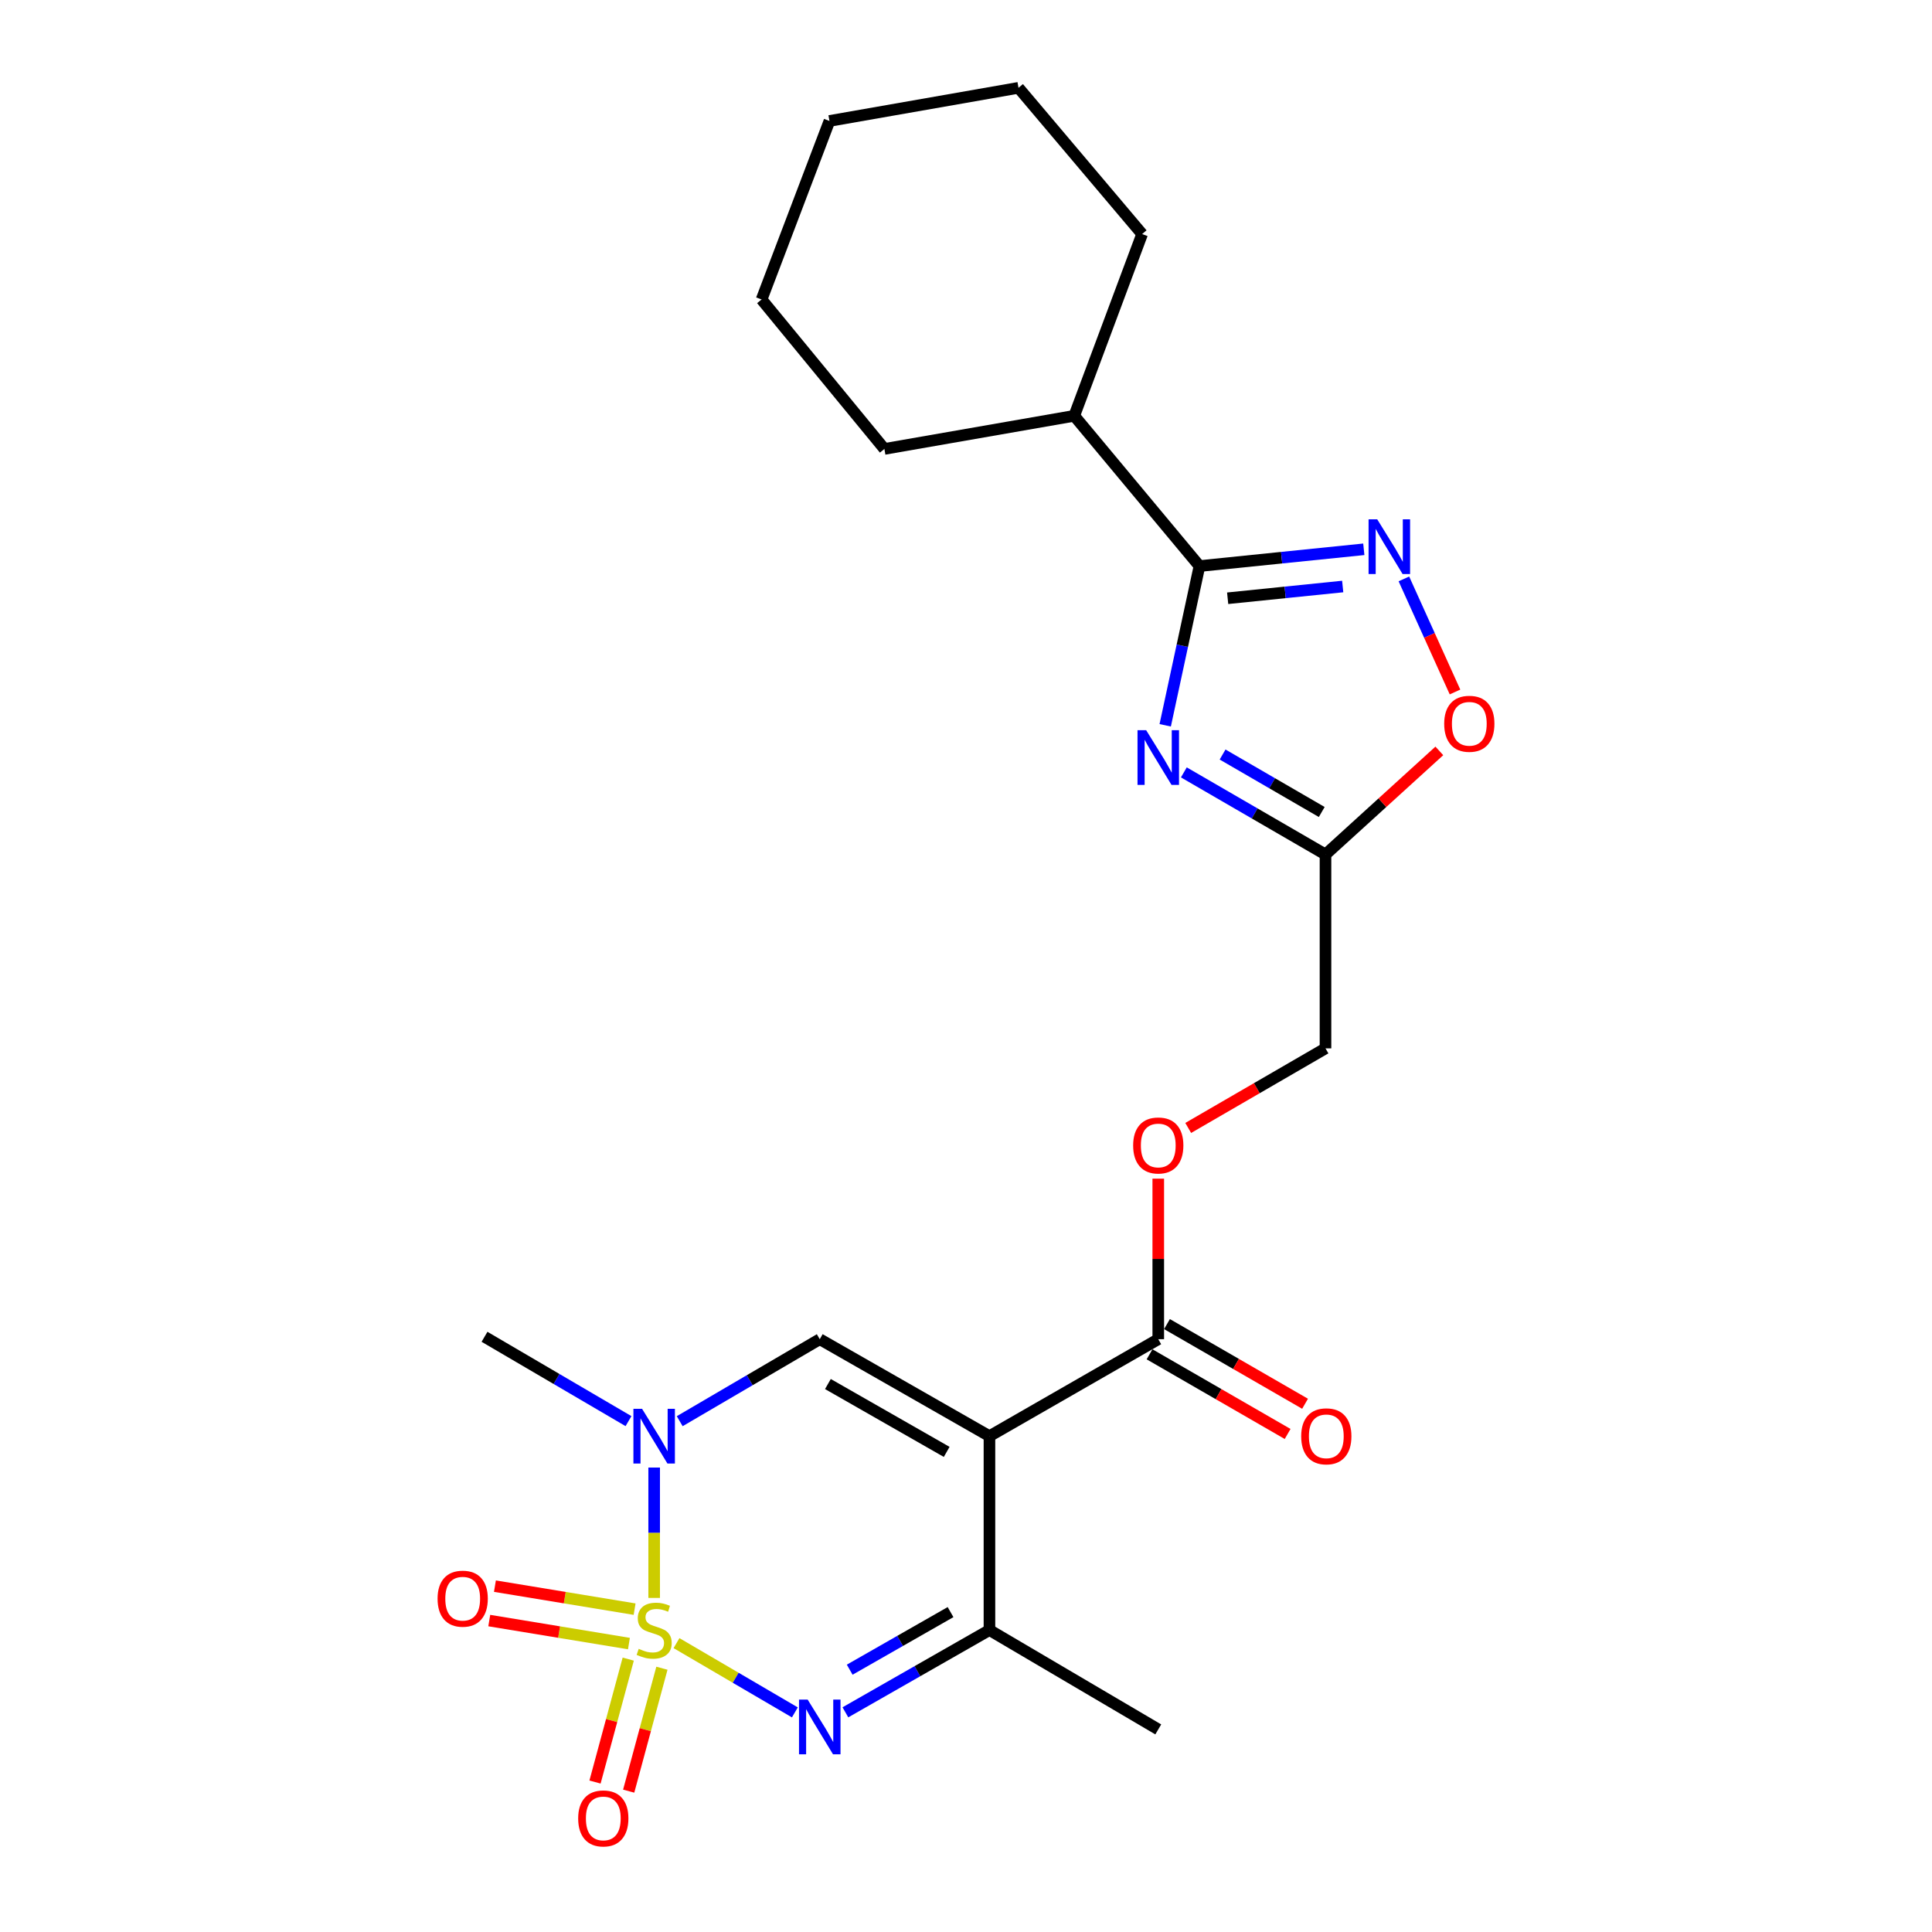 <?xml version='1.0' encoding='iso-8859-1'?>
<svg version='1.1' baseProfile='full'
              xmlns='http://www.w3.org/2000/svg'
                      xmlns:rdkit='http://www.rdkit.org/xml'
                      xmlns:xlink='http://www.w3.org/1999/xlink'
                  xml:space='preserve'
width='1000px' height='1000px' viewBox='0 0 1000 1000'>
<!-- END OF HEADER -->
<rect style='opacity:1.0;fill:#FFFFFF;stroke:none' width='1000' height='1000' x='0' y='0'> </rect>
<path class='bond-1' d='M 350.156,850.478 L 380.788,868.405' style='fill:none;fill-rule:evenodd;stroke:#CCCC00;stroke-width:6px;stroke-linecap:butt;stroke-linejoin:miter;stroke-opacity:1' />
<path class='bond-1' d='M 380.788,868.405 L 411.419,886.332' style='fill:none;fill-rule:evenodd;stroke:#0000FF;stroke-width:6px;stroke-linecap:butt;stroke-linejoin:miter;stroke-opacity:1' />
<path class='bond-2' d='M 338.593,827.081 L 338.593,793.343' style='fill:none;fill-rule:evenodd;stroke:#CCCC00;stroke-width:6px;stroke-linecap:butt;stroke-linejoin:miter;stroke-opacity:1' />
<path class='bond-2' d='M 338.593,793.343 L 338.593,759.605' style='fill:none;fill-rule:evenodd;stroke:#0000FF;stroke-width:6px;stroke-linecap:butt;stroke-linejoin:miter;stroke-opacity:1' />
<path class='bond-11' d='M 325.175,858.758 L 316.576,890.57' style='fill:none;fill-rule:evenodd;stroke:#CCCC00;stroke-width:6px;stroke-linecap:butt;stroke-linejoin:miter;stroke-opacity:1' />
<path class='bond-11' d='M 316.576,890.57 L 307.978,922.382' style='fill:none;fill-rule:evenodd;stroke:#FF0000;stroke-width:6px;stroke-linecap:butt;stroke-linejoin:miter;stroke-opacity:1' />
<path class='bond-11' d='M 342.605,863.469 L 334.006,895.281' style='fill:none;fill-rule:evenodd;stroke:#CCCC00;stroke-width:6px;stroke-linecap:butt;stroke-linejoin:miter;stroke-opacity:1' />
<path class='bond-11' d='M 334.006,895.281 L 325.408,927.093' style='fill:none;fill-rule:evenodd;stroke:#FF0000;stroke-width:6px;stroke-linecap:butt;stroke-linejoin:miter;stroke-opacity:1' />
<path class='bond-12' d='M 328.469,832.894 L 292.321,826.941' style='fill:none;fill-rule:evenodd;stroke:#CCCC00;stroke-width:6px;stroke-linecap:butt;stroke-linejoin:miter;stroke-opacity:1' />
<path class='bond-12' d='M 292.321,826.941 L 256.173,820.988' style='fill:none;fill-rule:evenodd;stroke:#FF0000;stroke-width:6px;stroke-linecap:butt;stroke-linejoin:miter;stroke-opacity:1' />
<path class='bond-12' d='M 325.536,850.709 L 289.387,844.757' style='fill:none;fill-rule:evenodd;stroke:#CCCC00;stroke-width:6px;stroke-linecap:butt;stroke-linejoin:miter;stroke-opacity:1' />
<path class='bond-12' d='M 289.387,844.757 L 253.239,838.804' style='fill:none;fill-rule:evenodd;stroke:#FF0000;stroke-width:6px;stroke-linecap:butt;stroke-linejoin:miter;stroke-opacity:1' />
<path class='bond-0' d='M 512.137,743.352 L 424.307,693.167' style='fill:none;fill-rule:evenodd;stroke:#000000;stroke-width:6px;stroke-linecap:butt;stroke-linejoin:miter;stroke-opacity:1' />
<path class='bond-0' d='M 490.005,751.501 L 428.524,716.372' style='fill:none;fill-rule:evenodd;stroke:#000000;stroke-width:6px;stroke-linecap:butt;stroke-linejoin:miter;stroke-opacity:1' />
<path class='bond-9' d='M 512.137,743.352 L 599.516,693.167' style='fill:none;fill-rule:evenodd;stroke:#000000;stroke-width:6px;stroke-linecap:butt;stroke-linejoin:miter;stroke-opacity:1' />
<path class='bond-24' d='M 512.137,743.352 L 512.137,843.71' style='fill:none;fill-rule:evenodd;stroke:#000000;stroke-width:6px;stroke-linecap:butt;stroke-linejoin:miter;stroke-opacity:1' />
<path class='bond-6' d='M 437.576,886.296 L 474.857,865.003' style='fill:none;fill-rule:evenodd;stroke:#0000FF;stroke-width:6px;stroke-linecap:butt;stroke-linejoin:miter;stroke-opacity:1' />
<path class='bond-6' d='M 474.857,865.003 L 512.137,843.71' style='fill:none;fill-rule:evenodd;stroke:#000000;stroke-width:6px;stroke-linecap:butt;stroke-linejoin:miter;stroke-opacity:1' />
<path class='bond-6' d='M 439.805,864.23 L 465.902,849.325' style='fill:none;fill-rule:evenodd;stroke:#0000FF;stroke-width:6px;stroke-linecap:butt;stroke-linejoin:miter;stroke-opacity:1' />
<path class='bond-6' d='M 465.902,849.325 L 491.998,834.42' style='fill:none;fill-rule:evenodd;stroke:#000000;stroke-width:6px;stroke-linecap:butt;stroke-linejoin:miter;stroke-opacity:1' />
<path class='bond-4' d='M 351.817,735.61 L 388.062,714.388' style='fill:none;fill-rule:evenodd;stroke:#0000FF;stroke-width:6px;stroke-linecap:butt;stroke-linejoin:miter;stroke-opacity:1' />
<path class='bond-4' d='M 388.062,714.388 L 424.307,693.167' style='fill:none;fill-rule:evenodd;stroke:#000000;stroke-width:6px;stroke-linecap:butt;stroke-linejoin:miter;stroke-opacity:1' />
<path class='bond-17' d='M 325.309,735.572 L 288.046,713.747' style='fill:none;fill-rule:evenodd;stroke:#0000FF;stroke-width:6px;stroke-linecap:butt;stroke-linejoin:miter;stroke-opacity:1' />
<path class='bond-17' d='M 288.046,713.747 L 250.783,691.923' style='fill:none;fill-rule:evenodd;stroke:#000000;stroke-width:6px;stroke-linecap:butt;stroke-linejoin:miter;stroke-opacity:1' />
<path class='bond-3' d='M 612.757,399.787 L 649.415,421.036' style='fill:none;fill-rule:evenodd;stroke:#0000FF;stroke-width:6px;stroke-linecap:butt;stroke-linejoin:miter;stroke-opacity:1' />
<path class='bond-3' d='M 649.415,421.036 L 686.072,442.285' style='fill:none;fill-rule:evenodd;stroke:#000000;stroke-width:6px;stroke-linecap:butt;stroke-linejoin:miter;stroke-opacity:1' />
<path class='bond-3' d='M 632.81,390.541 L 658.47,405.415' style='fill:none;fill-rule:evenodd;stroke:#0000FF;stroke-width:6px;stroke-linecap:butt;stroke-linejoin:miter;stroke-opacity:1' />
<path class='bond-3' d='M 658.47,405.415 L 684.13,420.29' style='fill:none;fill-rule:evenodd;stroke:#000000;stroke-width:6px;stroke-linecap:butt;stroke-linejoin:miter;stroke-opacity:1' />
<path class='bond-5' d='M 603.108,375.416 L 611.975,334.206' style='fill:none;fill-rule:evenodd;stroke:#0000FF;stroke-width:6px;stroke-linecap:butt;stroke-linejoin:miter;stroke-opacity:1' />
<path class='bond-5' d='M 611.975,334.206 L 620.842,292.996' style='fill:none;fill-rule:evenodd;stroke:#000000;stroke-width:6px;stroke-linecap:butt;stroke-linejoin:miter;stroke-opacity:1' />
<path class='bond-15' d='M 620.842,292.996 L 556.032,215.227' style='fill:none;fill-rule:evenodd;stroke:#000000;stroke-width:6px;stroke-linecap:butt;stroke-linejoin:miter;stroke-opacity:1' />
<path class='bond-25' d='M 620.842,292.996 L 663.373,288.655' style='fill:none;fill-rule:evenodd;stroke:#000000;stroke-width:6px;stroke-linecap:butt;stroke-linejoin:miter;stroke-opacity:1' />
<path class='bond-25' d='M 663.373,288.655 L 705.905,284.314' style='fill:none;fill-rule:evenodd;stroke:#0000FF;stroke-width:6px;stroke-linecap:butt;stroke-linejoin:miter;stroke-opacity:1' />
<path class='bond-25' d='M 635.435,309.656 L 665.207,306.617' style='fill:none;fill-rule:evenodd;stroke:#000000;stroke-width:6px;stroke-linecap:butt;stroke-linejoin:miter;stroke-opacity:1' />
<path class='bond-25' d='M 665.207,306.617 L 694.979,303.578' style='fill:none;fill-rule:evenodd;stroke:#0000FF;stroke-width:6px;stroke-linecap:butt;stroke-linejoin:miter;stroke-opacity:1' />
<path class='bond-18' d='M 512.137,843.71 L 599.516,895.139' style='fill:none;fill-rule:evenodd;stroke:#000000;stroke-width:6px;stroke-linecap:butt;stroke-linejoin:miter;stroke-opacity:1' />
<path class='bond-7' d='M 726.651,299.638 L 739.88,328.905' style='fill:none;fill-rule:evenodd;stroke:#0000FF;stroke-width:6px;stroke-linecap:butt;stroke-linejoin:miter;stroke-opacity:1' />
<path class='bond-7' d='M 739.88,328.905 L 753.109,358.172' style='fill:none;fill-rule:evenodd;stroke:#FF0000;stroke-width:6px;stroke-linecap:butt;stroke-linejoin:miter;stroke-opacity:1' />
<path class='bond-8' d='M 686.072,442.285 L 686.072,542.634' style='fill:none;fill-rule:evenodd;stroke:#000000;stroke-width:6px;stroke-linecap:butt;stroke-linejoin:miter;stroke-opacity:1' />
<path class='bond-10' d='M 686.072,442.285 L 715.534,415.476' style='fill:none;fill-rule:evenodd;stroke:#000000;stroke-width:6px;stroke-linecap:butt;stroke-linejoin:miter;stroke-opacity:1' />
<path class='bond-10' d='M 715.534,415.476 L 744.995,388.666' style='fill:none;fill-rule:evenodd;stroke:#FF0000;stroke-width:6px;stroke-linecap:butt;stroke-linejoin:miter;stroke-opacity:1' />
<path class='bond-13' d='M 599.516,693.167 L 599.516,651.622' style='fill:none;fill-rule:evenodd;stroke:#000000;stroke-width:6px;stroke-linecap:butt;stroke-linejoin:miter;stroke-opacity:1' />
<path class='bond-13' d='M 599.516,651.622 L 599.516,610.077' style='fill:none;fill-rule:evenodd;stroke:#FF0000;stroke-width:6px;stroke-linecap:butt;stroke-linejoin:miter;stroke-opacity:1' />
<path class='bond-14' d='M 595.004,700.987 L 630.738,721.604' style='fill:none;fill-rule:evenodd;stroke:#000000;stroke-width:6px;stroke-linecap:butt;stroke-linejoin:miter;stroke-opacity:1' />
<path class='bond-14' d='M 630.738,721.604 L 666.472,742.222' style='fill:none;fill-rule:evenodd;stroke:#FF0000;stroke-width:6px;stroke-linecap:butt;stroke-linejoin:miter;stroke-opacity:1' />
<path class='bond-14' d='M 604.028,685.348 L 639.761,705.965' style='fill:none;fill-rule:evenodd;stroke:#000000;stroke-width:6px;stroke-linecap:butt;stroke-linejoin:miter;stroke-opacity:1' />
<path class='bond-14' d='M 639.761,705.965 L 675.495,726.583' style='fill:none;fill-rule:evenodd;stroke:#FF0000;stroke-width:6px;stroke-linecap:butt;stroke-linejoin:miter;stroke-opacity:1' />
<path class='bond-16' d='M 615.017,583.823 L 650.545,563.229' style='fill:none;fill-rule:evenodd;stroke:#FF0000;stroke-width:6px;stroke-linecap:butt;stroke-linejoin:miter;stroke-opacity:1' />
<path class='bond-16' d='M 650.545,563.229 L 686.072,542.634' style='fill:none;fill-rule:evenodd;stroke:#000000;stroke-width:6px;stroke-linecap:butt;stroke-linejoin:miter;stroke-opacity:1' />
<path class='bond-19' d='M 556.032,215.227 L 457.76,232.37' style='fill:none;fill-rule:evenodd;stroke:#000000;stroke-width:6px;stroke-linecap:butt;stroke-linejoin:miter;stroke-opacity:1' />
<path class='bond-20' d='M 556.032,215.227 L 591.16,121.147' style='fill:none;fill-rule:evenodd;stroke:#000000;stroke-width:6px;stroke-linecap:butt;stroke-linejoin:miter;stroke-opacity:1' />
<path class='bond-21' d='M 457.76,232.37 L 394.194,155.012' style='fill:none;fill-rule:evenodd;stroke:#000000;stroke-width:6px;stroke-linecap:butt;stroke-linejoin:miter;stroke-opacity:1' />
<path class='bond-22' d='M 591.16,121.147 L 527.174,45.455' style='fill:none;fill-rule:evenodd;stroke:#000000;stroke-width:6px;stroke-linecap:butt;stroke-linejoin:miter;stroke-opacity:1' />
<path class='bond-26' d='M 394.194,155.012 L 429.323,62.607' style='fill:none;fill-rule:evenodd;stroke:#000000;stroke-width:6px;stroke-linecap:butt;stroke-linejoin:miter;stroke-opacity:1' />
<path class='bond-23' d='M 527.174,45.455 L 429.323,62.607' style='fill:none;fill-rule:evenodd;stroke:#000000;stroke-width:6px;stroke-linecap:butt;stroke-linejoin:miter;stroke-opacity:1' />
<path  class='atom-0' d='M 330.593 853.43
Q 330.913 853.55, 332.233 854.11
Q 333.553 854.67, 334.993 855.03
Q 336.473 855.35, 337.913 855.35
Q 340.593 855.35, 342.153 854.07
Q 343.713 852.75, 343.713 850.47
Q 343.713 848.91, 342.913 847.95
Q 342.153 846.99, 340.953 846.47
Q 339.753 845.95, 337.753 845.35
Q 335.233 844.59, 333.713 843.87
Q 332.233 843.15, 331.153 841.63
Q 330.113 840.11, 330.113 837.55
Q 330.113 833.99, 332.513 831.79
Q 334.953 829.59, 339.753 829.59
Q 343.033 829.59, 346.753 831.15
L 345.833 834.23
Q 342.433 832.83, 339.873 832.83
Q 337.113 832.83, 335.593 833.99
Q 334.073 835.11, 334.113 837.07
Q 334.113 838.59, 334.873 839.51
Q 335.673 840.43, 336.793 840.95
Q 337.953 841.47, 339.873 842.07
Q 342.433 842.87, 343.953 843.67
Q 345.473 844.47, 346.553 846.11
Q 347.673 847.71, 347.673 850.47
Q 347.673 854.39, 345.033 856.51
Q 342.433 858.59, 338.073 858.59
Q 335.553 858.59, 333.633 858.03
Q 331.753 857.51, 329.513 856.59
L 330.593 853.43
' fill='#CCCC00'/>
<path  class='atom-2' d='M 418.047 879.715
L 427.327 894.715
Q 428.247 896.195, 429.727 898.875
Q 431.207 901.555, 431.287 901.715
L 431.287 879.715
L 435.047 879.715
L 435.047 908.035
L 431.167 908.035
L 421.207 891.635
Q 420.047 889.715, 418.807 887.515
Q 417.607 885.315, 417.247 884.635
L 417.247 908.035
L 413.567 908.035
L 413.567 879.715
L 418.047 879.715
' fill='#0000FF'/>
<path  class='atom-3' d='M 332.333 729.192
L 341.613 744.192
Q 342.533 745.672, 344.013 748.352
Q 345.493 751.032, 345.573 751.192
L 345.573 729.192
L 349.333 729.192
L 349.333 757.512
L 345.453 757.512
L 335.493 741.112
Q 334.333 739.192, 333.093 736.992
Q 331.893 734.792, 331.533 734.112
L 331.533 757.512
L 327.853 757.512
L 327.853 729.192
L 332.333 729.192
' fill='#0000FF'/>
<path  class='atom-4' d='M 593.256 377.951
L 602.536 392.951
Q 603.456 394.431, 604.936 397.111
Q 606.416 399.791, 606.496 399.951
L 606.496 377.951
L 610.256 377.951
L 610.256 406.271
L 606.376 406.271
L 596.416 389.871
Q 595.256 387.951, 594.016 385.751
Q 592.816 383.551, 592.456 382.871
L 592.456 406.271
L 588.776 406.271
L 588.776 377.951
L 593.256 377.951
' fill='#0000FF'/>
<path  class='atom-8' d='M 712.854 268.805
L 722.134 283.805
Q 723.054 285.285, 724.534 287.965
Q 726.014 290.645, 726.094 290.805
L 726.094 268.805
L 729.854 268.805
L 729.854 297.125
L 725.974 297.125
L 716.014 280.725
Q 714.854 278.805, 713.614 276.605
Q 712.414 274.405, 712.054 273.725
L 712.054 297.125
L 708.374 297.125
L 708.374 268.805
L 712.854 268.805
' fill='#0000FF'/>
<path  class='atom-11' d='M 747.511 374.627
Q 747.511 367.827, 750.871 364.027
Q 754.231 360.227, 760.511 360.227
Q 766.791 360.227, 770.151 364.027
Q 773.511 367.827, 773.511 374.627
Q 773.511 381.507, 770.111 385.427
Q 766.711 389.307, 760.511 389.307
Q 754.271 389.307, 750.871 385.427
Q 747.511 381.547, 747.511 374.627
M 760.511 386.107
Q 764.831 386.107, 767.151 383.227
Q 769.511 380.307, 769.511 374.627
Q 769.511 369.067, 767.151 366.267
Q 764.831 363.427, 760.511 363.427
Q 756.191 363.427, 753.831 366.227
Q 751.511 369.027, 751.511 374.627
Q 751.511 380.347, 753.831 383.227
Q 756.191 386.107, 760.511 386.107
' fill='#FF0000'/>
<path  class='atom-12' d='M 299.262 941.21
Q 299.262 934.41, 302.622 930.61
Q 305.982 926.81, 312.262 926.81
Q 318.542 926.81, 321.902 930.61
Q 325.262 934.41, 325.262 941.21
Q 325.262 948.09, 321.862 952.01
Q 318.462 955.89, 312.262 955.89
Q 306.022 955.89, 302.622 952.01
Q 299.262 948.13, 299.262 941.21
M 312.262 952.69
Q 316.582 952.69, 318.902 949.81
Q 321.262 946.89, 321.262 941.21
Q 321.262 935.65, 318.902 932.85
Q 316.582 930.01, 312.262 930.01
Q 307.942 930.01, 305.582 932.81
Q 303.262 935.61, 303.262 941.21
Q 303.262 946.93, 305.582 949.81
Q 307.942 952.69, 312.262 952.69
' fill='#FF0000'/>
<path  class='atom-13' d='M 226.489 827.47
Q 226.489 820.67, 229.849 816.87
Q 233.209 813.07, 239.489 813.07
Q 245.769 813.07, 249.129 816.87
Q 252.489 820.67, 252.489 827.47
Q 252.489 834.35, 249.089 838.27
Q 245.689 842.15, 239.489 842.15
Q 233.249 842.15, 229.849 838.27
Q 226.489 834.39, 226.489 827.47
M 239.489 838.95
Q 243.809 838.95, 246.129 836.07
Q 248.489 833.15, 248.489 827.47
Q 248.489 821.91, 246.129 819.11
Q 243.809 816.27, 239.489 816.27
Q 235.169 816.27, 232.809 819.07
Q 230.489 821.87, 230.489 827.47
Q 230.489 833.19, 232.809 836.07
Q 235.169 838.95, 239.489 838.95
' fill='#FF0000'/>
<path  class='atom-14' d='M 586.516 592.889
Q 586.516 586.089, 589.876 582.289
Q 593.236 578.489, 599.516 578.489
Q 605.796 578.489, 609.156 582.289
Q 612.516 586.089, 612.516 592.889
Q 612.516 599.769, 609.116 603.689
Q 605.716 607.569, 599.516 607.569
Q 593.276 607.569, 589.876 603.689
Q 586.516 599.809, 586.516 592.889
M 599.516 604.369
Q 603.836 604.369, 606.156 601.489
Q 608.516 598.569, 608.516 592.889
Q 608.516 587.329, 606.156 584.529
Q 603.836 581.689, 599.516 581.689
Q 595.196 581.689, 592.836 584.489
Q 590.516 587.289, 590.516 592.889
Q 590.516 598.609, 592.836 601.489
Q 595.196 604.369, 599.516 604.369
' fill='#FF0000'/>
<path  class='atom-15' d='M 673.494 743.432
Q 673.494 736.632, 676.854 732.832
Q 680.214 729.032, 686.494 729.032
Q 692.774 729.032, 696.134 732.832
Q 699.494 736.632, 699.494 743.432
Q 699.494 750.312, 696.094 754.232
Q 692.694 758.112, 686.494 758.112
Q 680.254 758.112, 676.854 754.232
Q 673.494 750.352, 673.494 743.432
M 686.494 754.912
Q 690.814 754.912, 693.134 752.032
Q 695.494 749.112, 695.494 743.432
Q 695.494 737.872, 693.134 735.072
Q 690.814 732.232, 686.494 732.232
Q 682.174 732.232, 679.814 735.032
Q 677.494 737.832, 677.494 743.432
Q 677.494 749.152, 679.814 752.032
Q 682.174 754.912, 686.494 754.912
' fill='#FF0000'/>
</svg>
